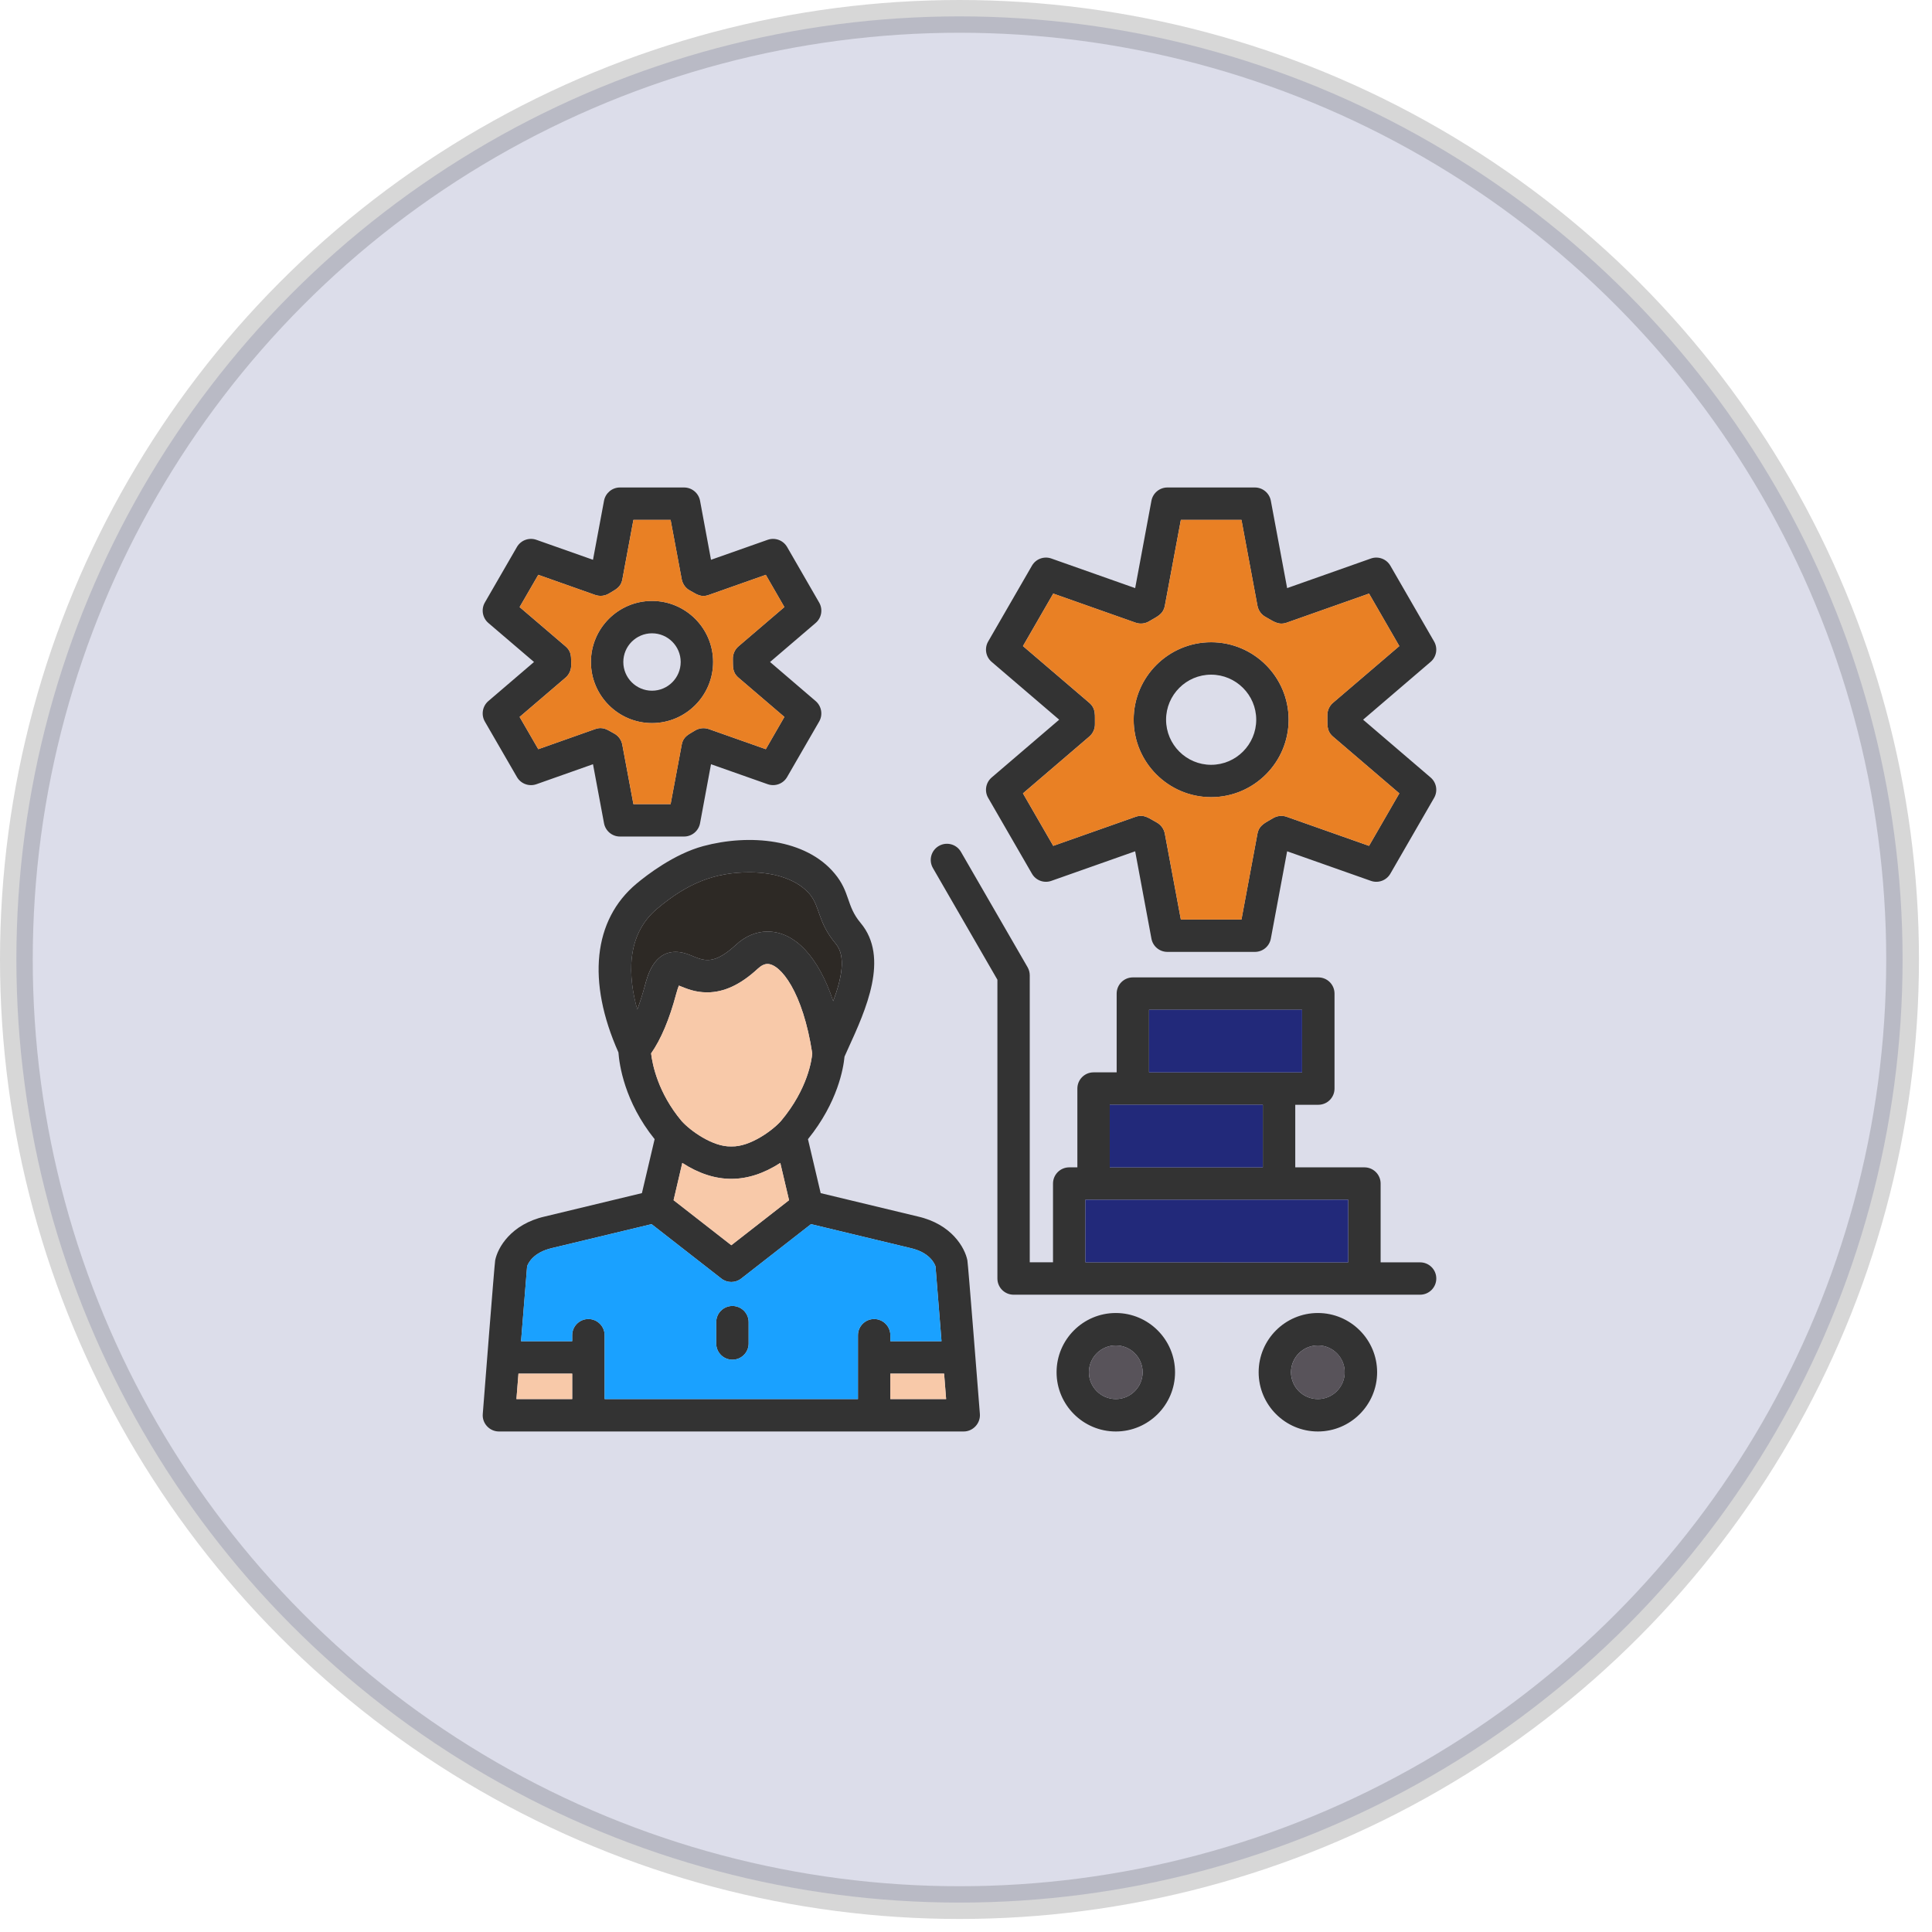 <svg width="59" height="59" viewBox="0 0 59 59" fill="none" xmlns="http://www.w3.org/2000/svg">
<circle opacity="0.16" cx="29.301" cy="29.301" r="28.801" fill="#22297A" stroke="black"/>
<g clip-path="url(#clip0_166_90)">
<path fill-rule="evenodd" clip-rule="evenodd" d="M40.246 43.715C39.248 43.715 38.437 42.904 38.437 41.906C38.437 40.908 39.248 40.097 40.246 40.097C41.242 40.097 42.055 40.908 42.055 41.906C42.055 42.904 41.242 43.715 40.246 43.715ZM20.891 25.546H18.931C18.694 25.546 18.49 25.375 18.446 25.142L18.109 23.338L16.38 23.949C16.154 24.027 15.906 23.936 15.786 23.729L14.806 22.034C14.688 21.827 14.733 21.565 14.913 21.41L16.308 20.216L14.913 19.024C14.733 18.869 14.688 18.607 14.806 18.401L15.786 16.704C15.906 16.498 16.154 16.406 16.38 16.485L18.109 17.095L18.446 15.291C18.49 15.058 18.694 14.887 18.931 14.887H20.891C21.129 14.887 21.334 15.058 21.378 15.291L21.713 17.095L23.443 16.485C23.668 16.406 23.918 16.498 24.037 16.704L25.016 18.401C25.135 18.607 25.091 18.869 24.909 19.024L23.516 20.216L24.909 21.41C25.089 21.565 25.135 21.827 25.016 22.034L24.037 23.729C23.918 23.936 23.668 24.027 23.443 23.948L21.713 23.338L21.378 25.142C21.334 25.375 21.129 25.546 20.891 25.546ZM19.343 24.556H20.479L20.818 22.744C20.865 22.486 21.03 22.431 21.22 22.312C21.347 22.233 21.504 22.215 21.647 22.265L23.386 22.879L23.954 21.894L22.552 20.695C22.353 20.523 22.388 20.351 22.38 20.131C22.375 19.981 22.439 19.835 22.552 19.738L23.954 18.539L23.386 17.554L21.647 18.168C21.399 18.257 21.269 18.142 21.071 18.035C20.938 17.965 20.846 17.837 20.818 17.689L20.479 15.877H19.343L19.006 17.689C18.957 17.949 18.793 18.002 18.604 18.121C18.475 18.202 18.318 18.218 18.175 18.168L16.438 17.554L15.868 18.539L17.27 19.738C17.47 19.91 17.436 20.084 17.442 20.302C17.447 20.453 17.384 20.598 17.27 20.695L15.868 21.894L16.438 22.879L18.175 22.265C18.425 22.178 18.553 22.293 18.751 22.398C18.884 22.468 18.978 22.596 19.004 22.744L19.343 24.556ZM19.911 22.082C18.883 22.082 18.046 21.245 18.046 20.216C18.046 19.188 18.883 18.351 19.911 18.351C20.94 18.351 21.777 19.188 21.777 20.216C21.777 21.245 20.94 22.082 19.911 22.082ZM19.911 19.34C19.428 19.34 19.035 19.733 19.035 20.216C19.035 20.7 19.428 21.093 19.911 21.093C20.395 21.093 20.787 20.7 20.787 20.216C20.787 19.733 20.395 19.34 19.911 19.34ZM38.322 29.069H35.65C35.412 29.069 35.207 28.901 35.163 28.665L34.666 25.997L32.106 26.9C31.882 26.98 31.632 26.887 31.514 26.681L30.177 24.366C30.058 24.16 30.102 23.899 30.284 23.743L32.346 21.978L30.284 20.213C30.102 20.059 30.058 19.796 30.177 19.59L31.514 17.275C31.632 17.069 31.882 16.977 32.106 17.056L34.666 17.96L35.163 15.291C35.207 15.058 35.412 14.887 35.65 14.887H38.322C38.56 14.887 38.765 15.058 38.809 15.291L39.307 17.96L41.865 17.056C42.09 16.977 42.34 17.069 42.459 17.275L43.795 19.59C43.914 19.796 43.87 20.059 43.688 20.213L41.627 21.978L43.688 23.743C43.87 23.899 43.914 24.16 43.795 24.366L42.459 26.681C42.34 26.887 42.09 26.98 41.865 26.9L39.307 25.997L38.809 28.665C38.765 28.901 38.56 29.069 38.322 29.069ZM36.061 28.081H37.912L38.4 25.461C38.452 25.184 38.66 25.121 38.867 24.991C38.995 24.911 39.153 24.893 39.294 24.944L41.808 25.831L42.733 24.228L40.707 22.494C40.493 22.311 40.543 22.097 40.535 21.855C40.53 21.706 40.593 21.56 40.708 21.462L42.733 19.73L41.808 18.127L39.294 19.015C39.028 19.107 38.869 18.958 38.653 18.843C38.52 18.773 38.428 18.645 38.4 18.497L37.912 15.877H36.061L35.572 18.497C35.52 18.774 35.313 18.838 35.105 18.966C34.977 19.047 34.82 19.065 34.678 19.015L32.164 18.127L31.239 19.73L33.264 21.462C33.48 21.646 33.429 21.861 33.437 22.103C33.442 22.253 33.379 22.397 33.264 22.494L31.239 24.228L32.164 25.831L34.678 24.944C34.944 24.85 35.103 25.001 35.319 25.114C35.451 25.186 35.545 25.312 35.572 25.461L36.061 28.081ZM36.985 24.344C35.681 24.344 34.62 23.283 34.62 21.978C34.62 20.674 35.681 19.613 36.985 19.613C38.29 19.613 39.352 20.674 39.352 21.978C39.352 23.283 38.29 24.344 36.985 24.344ZM36.985 20.603C36.228 20.603 35.61 21.221 35.61 21.978C35.61 22.738 36.228 23.356 36.985 23.356C37.745 23.356 38.363 22.738 38.363 21.978C38.363 21.221 37.745 20.603 36.985 20.603ZM43.367 39.538H30.954C30.68 39.538 30.459 39.317 30.459 39.043V29.919L28.49 26.509C28.353 26.272 28.434 25.971 28.671 25.834C28.907 25.697 29.21 25.778 29.346 26.015L31.382 29.54C31.424 29.614 31.447 29.7 31.447 29.786V38.548H32.157V36.144C32.157 35.87 32.38 35.649 32.652 35.649H32.901V33.243C32.901 32.969 33.123 32.748 33.395 32.748H34.101V30.343C34.101 30.069 34.323 29.848 34.596 29.848H40.259C40.533 29.848 40.754 30.069 40.754 30.343V33.243C40.754 33.516 40.533 33.738 40.259 33.738H39.555V35.649H41.667C41.94 35.649 42.162 35.87 42.162 36.144V38.55H43.367C43.64 38.55 43.862 38.77 43.862 39.043C43.862 39.317 43.64 39.538 43.367 39.538ZM33.147 38.548L41.172 38.55V36.637L39.06 36.639H33.395L33.147 36.637V38.548ZM33.89 35.649H38.565V33.738H33.89V35.649ZM35.09 32.748H39.764V30.837H35.09V32.748ZM29.43 43.715H15.236C14.95 43.715 14.718 43.465 14.743 43.181C14.781 42.693 15.1 38.602 15.122 38.488C15.198 38.102 15.604 37.386 16.634 37.151L19.603 36.436L19.991 34.788C19.067 33.642 18.912 32.502 18.886 32.139C17.919 29.968 18.117 28.094 19.434 26.989C19.752 26.723 20.586 26.079 21.475 25.839C22.88 25.461 24.604 25.612 25.488 26.675C25.969 27.251 25.839 27.658 26.28 28.183C27.171 29.244 26.437 30.847 25.902 32.018C25.863 32.103 25.826 32.185 25.79 32.267C25.758 32.609 25.589 33.657 24.674 34.788L25.062 36.436L28.035 37.151C29.061 37.386 29.466 38.102 29.542 38.488C29.565 38.6 29.885 42.694 29.924 43.181C29.946 43.465 29.714 43.715 29.43 43.715ZM20.57 36.652L22.333 38.027L24.096 36.652L23.829 35.514C22.823 36.162 21.842 36.162 20.836 35.514L20.57 36.652ZM15.771 42.725H17.474V41.948H15.833L15.771 42.725ZM18.464 42.725H26.201V40.775C26.201 40.503 26.423 40.281 26.695 40.281C26.968 40.281 27.19 40.503 27.19 40.775V40.959H28.752L28.569 38.671C28.535 38.576 28.383 38.246 27.81 38.115L24.767 37.383L22.637 39.044C22.458 39.185 22.207 39.185 22.028 39.044L19.898 37.383L16.861 38.113C16.282 38.246 16.13 38.576 16.097 38.671L15.912 40.959H17.474V40.775C17.474 40.503 17.695 40.281 17.969 40.281C18.242 40.281 18.464 40.503 18.464 40.775V42.725ZM27.19 42.725H28.893L28.832 41.948H27.19V42.725ZM19.884 32.169C19.924 32.51 20.096 33.375 20.815 34.233C21.079 34.53 21.769 35.025 22.32 35.01H22.345C22.899 35.025 23.585 34.53 23.85 34.233C24.679 33.245 24.791 32.344 24.805 32.169C24.518 30.286 23.835 29.437 23.438 29.437C23.345 29.437 23.247 29.486 23.143 29.582C22.617 30.069 22.111 30.305 21.598 30.305C21.215 30.305 20.97 30.192 20.732 30.098C20.709 30.153 20.682 30.236 20.649 30.356C20.443 31.129 20.185 31.739 19.884 32.169ZM22.891 26.639C21.819 26.639 20.993 26.973 20.07 27.749C19.093 28.568 19.188 29.853 19.462 30.828C19.544 30.61 19.622 30.365 19.694 30.101C19.775 29.791 19.968 29.069 20.631 29.069C21.295 29.069 21.506 29.749 22.471 28.857C22.76 28.589 23.094 28.448 23.438 28.448C24.282 28.448 25 29.233 25.445 30.573C25.701 29.885 25.844 29.202 25.523 28.821C24.964 28.154 25.052 27.697 24.729 27.309C24.374 26.884 23.706 26.639 22.891 26.639ZM22.367 41.523C22.093 41.523 21.872 41.303 21.872 41.028V40.376C21.872 40.102 22.093 39.882 22.367 39.882C22.64 39.882 22.862 40.102 22.862 40.376V41.028C22.862 41.303 22.64 41.523 22.367 41.523ZM34.075 43.715C33.077 43.715 32.266 42.904 32.266 41.906C32.266 40.908 33.077 40.097 34.075 40.097C35.071 40.097 35.884 40.908 35.884 41.906C35.884 42.904 35.071 43.715 34.075 43.715ZM34.075 41.087C33.622 41.087 33.254 41.453 33.254 41.906C33.254 42.357 33.622 42.725 34.075 42.725C34.526 42.725 34.894 42.357 34.894 41.906C34.894 41.453 34.526 41.087 34.075 41.087ZM40.246 41.087C39.793 41.087 39.425 41.453 39.425 41.906C39.425 42.357 39.793 42.725 40.246 42.725C40.697 42.725 41.065 42.357 41.065 41.906C41.065 41.453 40.697 41.087 40.246 41.087Z" fill="#333333"/>
<path fill-rule="evenodd" clip-rule="evenodd" d="M36.062 28.081H37.913L38.401 25.461C38.453 25.184 38.66 25.12 38.868 24.991C38.996 24.911 39.154 24.893 39.295 24.944L41.809 25.831L42.734 24.228L40.708 22.494C40.494 22.311 40.544 22.097 40.536 21.855C40.531 21.706 40.594 21.56 40.709 21.462L42.734 19.73L41.809 18.127L39.295 19.014C39.029 19.107 38.87 18.958 38.654 18.842C38.521 18.773 38.428 18.645 38.401 18.497L37.913 15.877H36.062L35.573 18.497C35.521 18.774 35.314 18.838 35.106 18.966C34.978 19.047 34.821 19.065 34.679 19.014L32.165 18.127L31.24 19.73L33.265 21.462C33.481 21.646 33.43 21.861 33.438 22.103C33.443 22.252 33.38 22.397 33.265 22.494L31.24 24.228L32.165 25.831L34.679 24.944C34.946 24.85 35.104 25 35.32 25.114C35.452 25.185 35.546 25.312 35.573 25.461L36.062 28.081ZM36.986 24.343C35.682 24.343 34.621 23.282 34.621 21.978C34.621 20.674 35.682 19.613 36.986 19.613C38.291 19.613 39.353 20.674 39.353 21.978C39.353 23.282 38.291 24.343 36.986 24.343Z" fill="#E98024"/>
<path fill-rule="evenodd" clip-rule="evenodd" d="M39.764 30.837H35.09V32.748H39.764V30.837Z" fill="#22297A"/>
<path fill-rule="evenodd" clip-rule="evenodd" d="M38.564 33.738H33.889V35.649H38.564V33.738Z" fill="#22297A"/>
<path fill-rule="evenodd" clip-rule="evenodd" d="M39.06 36.639H33.395L33.147 36.637V38.548L41.172 38.55V36.637L39.06 36.639Z" fill="#22297A"/>
<path fill-rule="evenodd" clip-rule="evenodd" d="M34.894 41.906C34.894 41.453 34.526 41.087 34.075 41.087C33.622 41.087 33.254 41.453 33.254 41.906C33.254 42.357 33.622 42.725 34.075 42.725C34.526 42.725 34.894 42.357 34.894 41.906Z" fill="#58535A"/>
<path fill-rule="evenodd" clip-rule="evenodd" d="M40.247 41.087C39.794 41.087 39.426 41.453 39.426 41.906C39.426 42.357 39.794 42.725 40.247 42.725C40.698 42.725 41.066 42.357 41.066 41.906C41.066 41.453 40.698 41.087 40.247 41.087Z" fill="#58535A"/>
<path fill-rule="evenodd" clip-rule="evenodd" d="M28.893 42.725L28.831 41.948H27.189V42.725H28.893Z" fill="#F8C9A9"/>
<path fill-rule="evenodd" clip-rule="evenodd" d="M26.695 40.281C26.968 40.281 27.19 40.503 27.19 40.775V40.959H28.752L28.569 38.671C28.535 38.576 28.382 38.246 27.81 38.115L24.766 37.383L22.636 39.044C22.458 39.186 22.206 39.186 22.028 39.044L19.898 37.383L16.861 38.113C16.282 38.246 16.13 38.576 16.097 38.671L15.912 40.959H17.474V40.775C17.474 40.503 17.695 40.281 17.969 40.281C18.242 40.281 18.464 40.503 18.464 40.775V42.725H26.2V40.775C26.2 40.503 26.423 40.281 26.695 40.281ZM22.862 40.376V41.029C22.862 41.303 22.64 41.523 22.367 41.523C22.093 41.523 21.872 41.303 21.872 41.029V40.376C21.872 40.102 22.093 39.882 22.367 39.882C22.64 39.882 22.862 40.102 22.862 40.376Z" fill="#1AA1FF"/>
<path fill-rule="evenodd" clip-rule="evenodd" d="M17.475 42.725V41.948H15.833L15.771 42.725H17.475Z" fill="#F8C9A9"/>
<path fill-rule="evenodd" clip-rule="evenodd" d="M20.57 36.652L22.334 38.027L24.097 36.652L23.829 35.514C22.824 36.162 21.842 36.162 20.836 35.514L20.57 36.652Z" fill="#F8C9A9"/>
<path fill-rule="evenodd" clip-rule="evenodd" d="M22.344 35.01C22.899 35.025 23.585 34.53 23.849 34.233C24.678 33.245 24.79 32.345 24.805 32.169C24.518 30.286 23.835 29.438 23.437 29.438C23.345 29.438 23.246 29.486 23.142 29.582C22.616 30.069 22.11 30.305 21.598 30.305C21.215 30.305 20.97 30.192 20.731 30.098C20.709 30.153 20.681 30.236 20.648 30.356C20.442 31.13 20.185 31.739 19.883 32.169C19.923 32.51 20.095 33.375 20.814 34.233C21.078 34.53 21.768 35.025 22.319 35.01H22.344Z" fill="#F8C9A9"/>
<path fill-rule="evenodd" clip-rule="evenodd" d="M23.437 28.448C24.281 28.448 25 29.233 25.444 30.573C25.7 29.885 25.843 29.202 25.522 28.821C24.964 28.154 25.051 27.697 24.729 27.309C24.373 26.884 23.705 26.639 22.891 26.639C21.818 26.639 20.993 26.973 20.07 27.749C19.093 28.568 19.187 29.853 19.461 30.828C19.544 30.61 19.622 30.366 19.693 30.101C19.774 29.791 19.967 29.069 20.631 29.069C21.294 29.069 21.505 29.749 22.47 28.857C22.759 28.589 23.093 28.448 23.437 28.448Z" fill="#2D2925"/>
<path fill-rule="evenodd" clip-rule="evenodd" d="M21.777 20.216C21.777 21.245 20.94 22.082 19.912 22.082C18.883 22.082 18.046 21.245 18.046 20.216C18.046 19.188 18.883 18.351 19.912 18.351C20.94 18.351 21.777 19.188 21.777 20.216ZM23.387 22.879L23.954 21.894L22.553 20.695C22.353 20.523 22.389 20.351 22.381 20.131C22.376 19.981 22.439 19.835 22.553 19.738L23.954 18.539L23.387 17.554L21.648 18.168C21.399 18.257 21.27 18.142 21.072 18.035C20.939 17.965 20.846 17.837 20.819 17.689L20.48 15.877H19.344L19.007 17.689C18.958 17.949 18.794 18.002 18.604 18.12C18.476 18.202 18.319 18.218 18.176 18.168L16.439 17.554L15.869 18.539L17.271 19.738C17.47 19.91 17.436 20.084 17.443 20.302C17.448 20.453 17.384 20.598 17.271 20.695L15.869 21.894L16.439 22.879L18.176 22.265C18.426 22.178 18.554 22.293 18.752 22.398C18.885 22.468 18.979 22.596 19.005 22.744L19.344 24.556H20.48L20.819 22.744C20.866 22.486 21.031 22.431 21.221 22.312C21.348 22.233 21.505 22.215 21.648 22.265L23.387 22.879Z" fill="#E98024"/>
</g>
<defs>
<clipPath id="clip0_166_90">
<rect width="29.301" height="29.301" fill="white" transform="translate(14.65 14.651)"/>
</clipPath>
</defs>
</svg>
